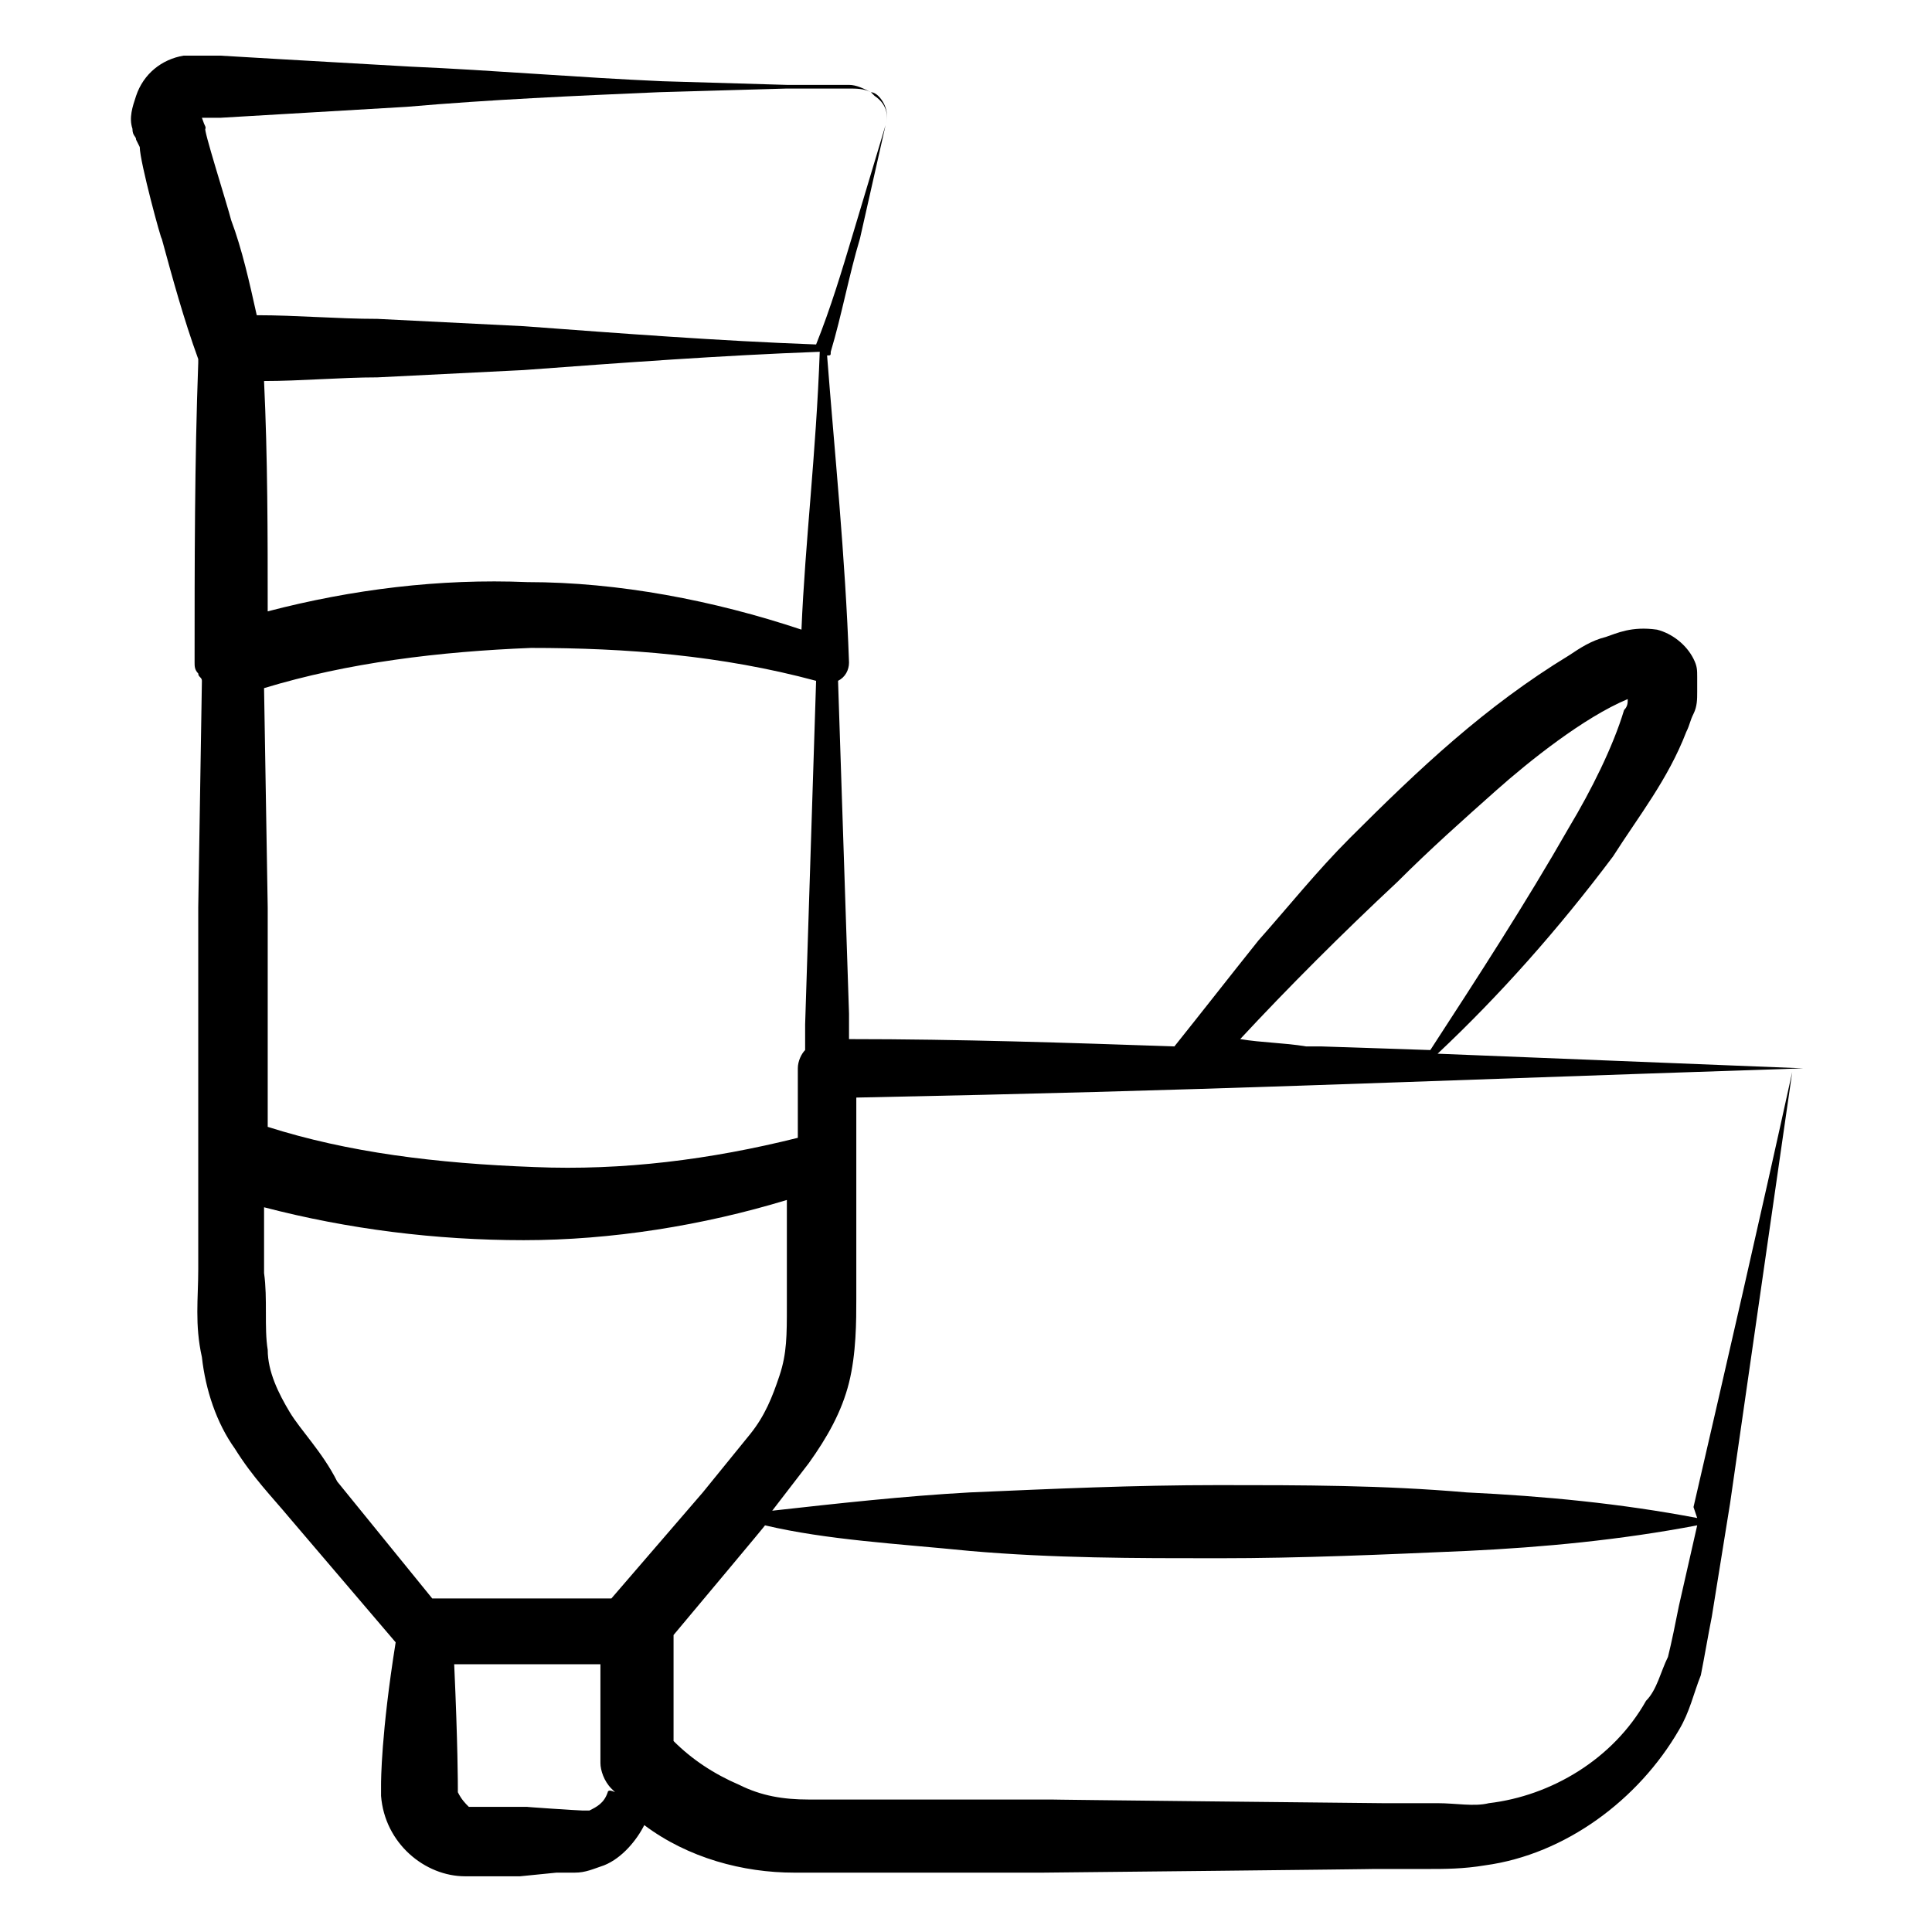 <?xml version="1.0" encoding="UTF-8"?>
<!-- Uploaded to: SVG Repo, www.svgrepo.com, Generator: SVG Repo Mixer Tools -->
<svg fill="#000000" width="800px" height="800px" version="1.1" viewBox="144 144 512 512" xmlns="http://www.w3.org/2000/svg">
 <g>
  <path d="m378.68 177.16c0.969-2.906 0-5.812-1.938-7.75 0 0-0.969-0.969-1.938-0.969l0.969 0.969c2.906 1.938 3.875 4.844 2.906 7.75z"/>
  <path d="m571.49 370.93c6.781-10.656 14.531-20.348 19.379-32.941 0.969-1.938 0.969-2.906 1.938-4.844s0.969-3.875 0.969-5.812v-3.875c0-1.938 0-2.906-0.969-4.844-1.938-3.875-5.812-6.781-9.688-7.75-6.781-0.969-10.656 0.969-13.562 1.938-3.875 0.969-6.781 2.906-9.688 4.844-22.285 13.562-39.723 30.035-58.133 48.441-8.719 8.719-16.469 18.41-24.223 27.129-7.75 9.688-14.531 18.41-22.285 28.098-28.098-0.969-57.164-1.938-86.23-1.938v-6.781l-2.906-88.168c1.938-0.969 2.906-2.906 2.906-4.844-0.969-28.098-3.875-56.195-5.812-81.383 0.969 0 0.969 0 0.969-0.969 2.906-9.688 4.844-20.348 7.75-30.035l6.781-30.039-8.719 29.066c-2.906 9.688-5.812 19.375-9.691 29.066-26.16-0.969-51.352-2.906-77.508-4.844l-38.754-1.938c-10.656 0-21.316-0.969-31.973-0.969-1.938-8.723-3.875-17.441-6.781-25.191-0.969-3.875-7.754-25.191-6.781-24.223 0-0.969 0 0-0.969-2.906h4.844l16.469-0.969 32.941-1.938c22.285-1.938 44.566-2.906 66.852-3.875l33.91-0.969h16.469c1.938 0 3.875 0 5.812 0.969-1.934-0.969-3.871-1.938-5.809-1.938h-16.469l-32.941-0.969c-22.285-0.969-44.566-2.906-66.852-3.875l-33.914-1.941-16.469-0.969h-5.816-3.875c-5.812 0.969-10.656 4.844-12.594 10.66-0.969 2.906-1.938 5.812-0.969 8.719 0 1.938 0.969 1.938 0.969 2.906l0.969 1.938c0 3.875 5.812 25.191 5.812 24.223 2.906 10.656 5.812 21.316 9.688 31.973v0.969c-0.969 26.16-0.969 53.289-0.969 79.445 0 0.969 0 1.938 0.969 2.906 0 0.969 0.969 0.969 0.969 1.938l-0.969 60.07v65.883 1.938 28.098c0 7.75-0.969 14.531 0.969 23.254 0.969 8.719 3.875 17.441 8.719 24.223 4.844 7.75 9.688 12.594 14.531 18.41l28.098 32.941c-3.871 24.219-3.871 36.812-3.871 37.781v2.906c0.969 12.594 11.625 21.316 22.285 21.316h14.531l9.688-0.969h4.844c2.906 0 4.844-0.969 7.75-1.938 4.844-1.938 8.719-6.781 10.656-10.656 11.625 8.719 26.16 12.594 39.723 12.594h65.883c0.969 0 93.012-0.969 87.199-0.969h14.531c4.844 0 9.688 0 15.5-0.969 21.316-2.906 40.691-17.441 51.352-35.848 2.906-4.844 3.875-9.688 5.812-14.531 0.969-4.844 1.938-10.656 2.906-15.5l4.844-30.035 16.469-114.32c-8.719 39.723-17.441 77.508-26.16 115.29l0.977 2.902c-20.348-3.875-40.691-5.812-61.039-6.781-22.285-1.938-43.598-1.938-65.883-1.938s-43.598 0.969-65.883 1.938c-17.441 0.969-34.879 2.906-52.32 4.844l9.688-12.594c4.844-6.781 8.719-13.562 10.656-21.316 1.938-7.75 1.938-16.469 1.938-22.285v-53.289c95.918-1.938 133.7-3.875 250.94-7.75l-96.887-3.875c16.477-15.5 31.977-32.941 46.512-52.316zm3.875-45.539m-61.039 52.32c8.719-8.719 17.441-16.469 26.16-24.223 8.719-7.75 23.254-19.379 34.879-24.223 0 0.969 0 1.938-0.969 2.906-2.906 9.688-8.719 21.316-14.531 31.004-11.625 20.348-24.223 39.723-36.816 59.102l-29.066-0.969h-3.875c-5.812-0.969-11.625-0.969-17.441-1.938 12.594-13.562 27.129-28.098 41.66-41.66zm-157.93-66.852c-23.254-7.75-48.441-12.594-72.664-12.594-23.254-0.969-46.504 1.938-68.789 7.75 0-20.348 0-40.691-0.969-61.039 9.688 0 20.348-0.969 30.035-0.969l38.754-1.938c26.16-1.938 52.32-3.875 78.477-4.844-0.969 27.129-3.875 50.379-4.844 73.633zm-141.45 131.77v-58.133l-0.969-58.133c22.285-6.781 46.504-9.688 70.727-10.656 25.191 0 50.383 1.938 75.57 8.719l-2.906 91.074v6.781c-0.969 0.969-1.938 2.906-1.938 4.844v18.41c-23.254 5.812-46.504 8.719-69.758 7.75-26.16-0.969-49.41-3.875-70.727-10.656zm-18.41-267.41v0s-0.969 0 0 0zm24.223 342.98c-2.906-4.844-5.812-10.656-5.812-16.469-0.969-5.812 0-13.562-0.969-20.348v-17.441c22.285 5.812 45.535 8.719 68.789 8.719s47.473-3.875 69.758-10.656v28.098c0 7.75 0 12.594-1.938 18.41-1.938 5.812-3.875 10.656-7.75 15.5l-12.594 15.5-24.223 28.098h-47.473l-25.191-31.004c-3.879-7.746-9.691-13.562-12.598-18.406zm84.293 100.76c-0.969 2.906-2.906 3.875-4.844 4.844h-1.938c-0.969 0-15.5-0.969-14.531-0.969h-14.531-0.969c-0.969-0.969-1.938-1.938-2.906-3.875v-0.969c0-0.969 0-11.625-0.969-32.941h38.754v26.16c0 1.938 0.969 4.844 2.906 6.781l0.969 0.969c-1.941-0.969-1.941 0-1.941 0zm95.918-63.945c22.285 1.938 43.598 1.938 65.883 1.938 22.285 0 43.598-0.969 65.883-1.938 20.348-0.969 40.691-2.906 61.039-6.781l-4.844 21.316c-0.969 4.844-1.938 9.688-2.906 13.562-1.938 3.875-2.906 8.719-5.812 11.625-8.719 15.5-25.191 25.191-41.66 27.129-3.875 0.969-8.719 0-13.562 0h-14.531c-0.969 0-93.012-0.969-87.199-0.969h-64.914c-6.781 0-12.594-0.969-18.41-3.875-6.781-2.906-12.594-6.781-17.441-11.625v-28.098c4.844-5.812 25.191-30.035 24.223-29.066 16.469 3.875 34.875 4.844 54.254 6.781z"/>
 </g>
</svg>